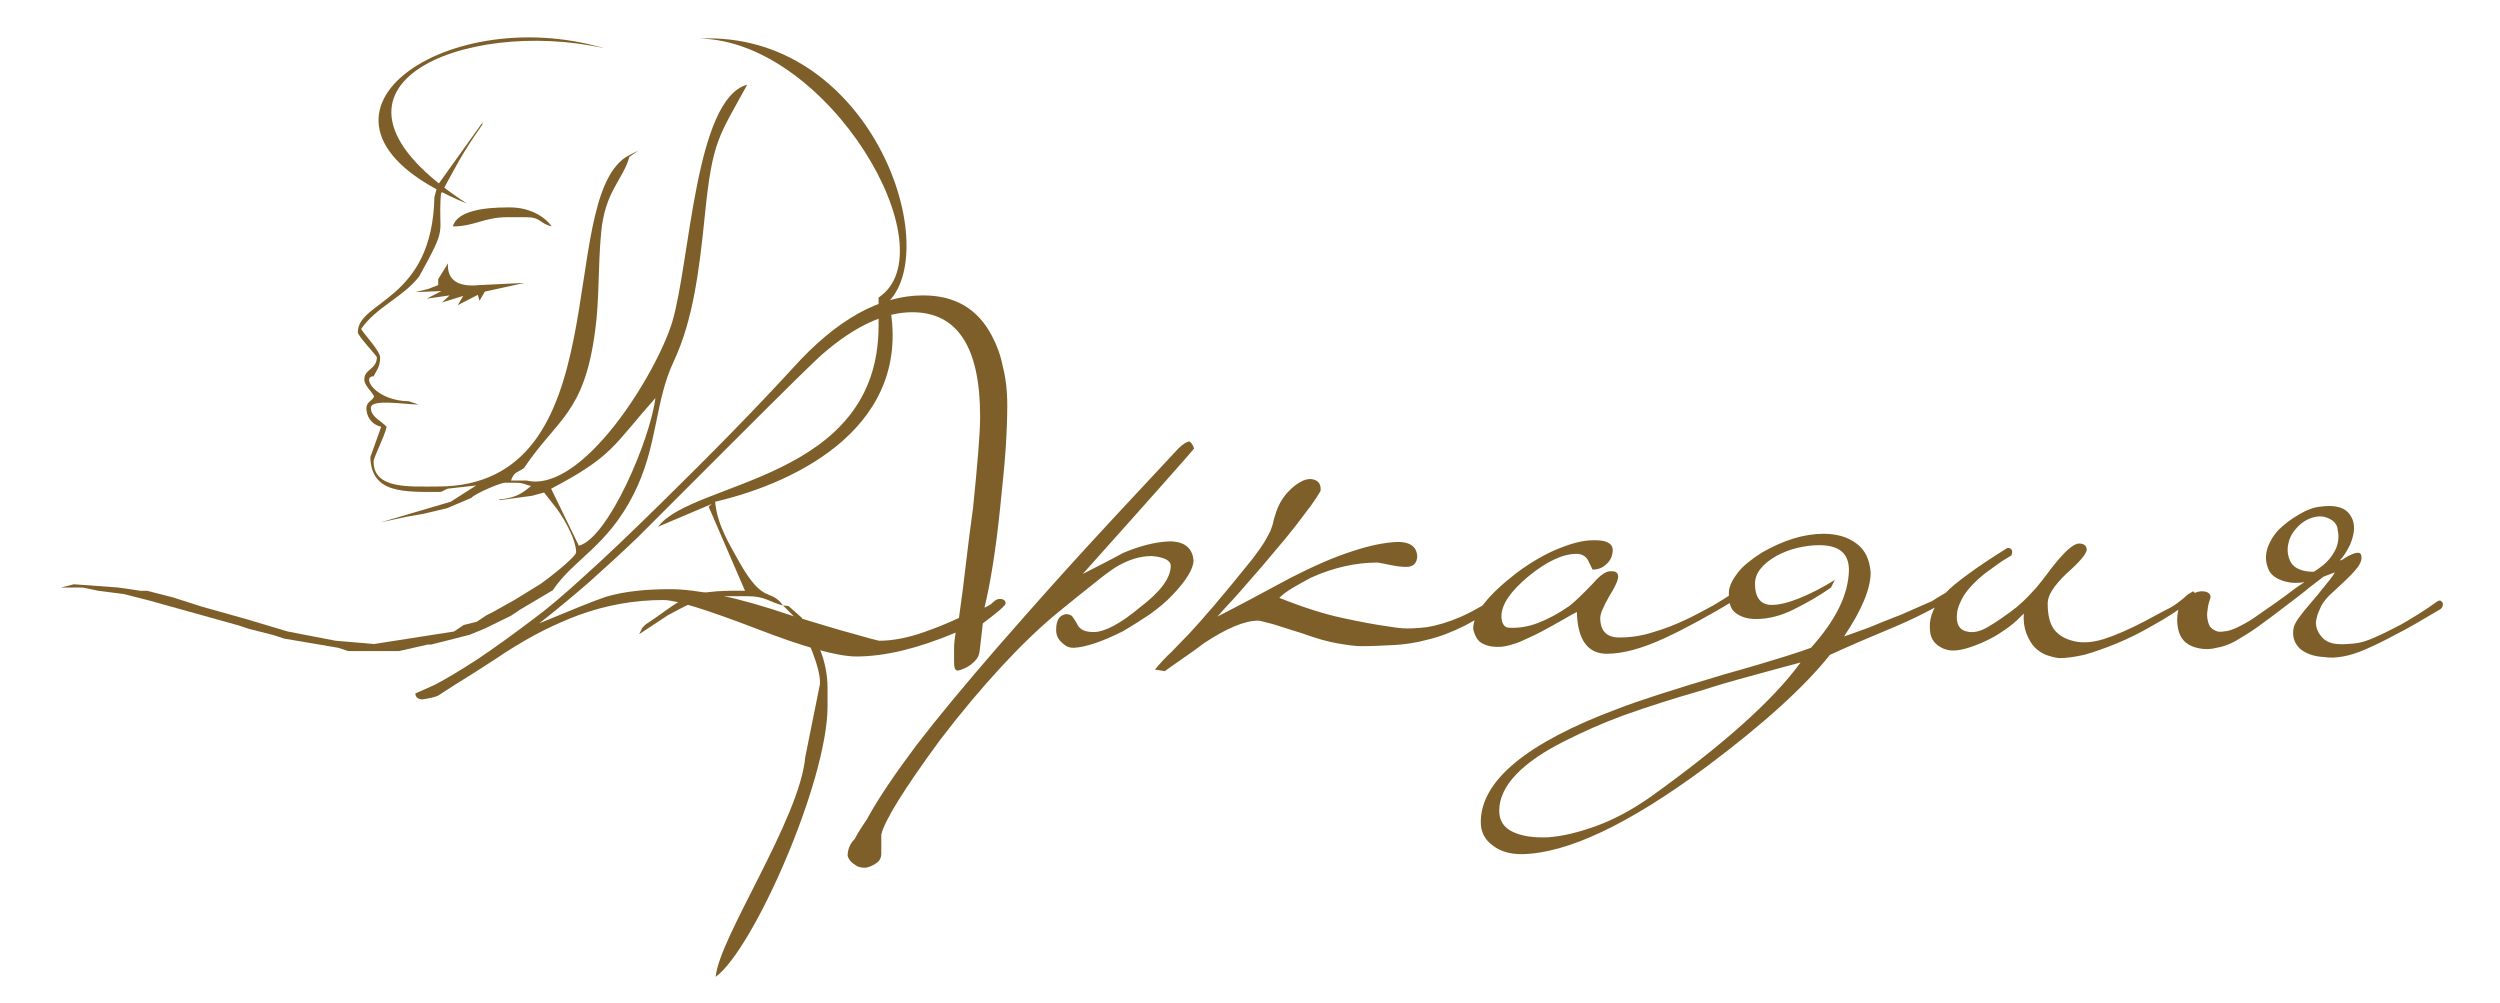 <?xml version="1.0" encoding="UTF-8"?> <!-- Generator: Adobe Illustrator 19.0.0, SVG Export Plug-In . SVG Version: 6.00 Build 0) --> <svg xmlns="http://www.w3.org/2000/svg" xmlns:xlink="http://www.w3.org/1999/xlink" id="Слой_1" x="0px" y="0px" viewBox="0 0 460.4 184.7" style="enable-background:new 0 0 460.4 184.7;" xml:space="preserve"> <style type="text/css"> .st0{fill:#7E5F29;} </style> <g id="XMLID_18_"> <path id="XMLID_17_" class="st0" d="M111.3,8.9C81.4,0,49.6,22.6,86,37.5C53,16,85.7,3.1,111.3,8.9"></path> <path id="XMLID_80_" class="st0" d="M411.6,118.1c-1.1,0.6-2.2,1-3.4,1.2c-1.1,0.3-2.2,0.3-3.2,0.1c-1-0.2-1.8-0.5-2.5-1.1 c-0.7-0.6-1.2-1.5-1.4-2.6c-0.2-1-0.2-2.1,0-3.1c0.2-1.1,0.8-1.9,1.8-2.6c1-0.8,2-1.2,2.9-1.1c0.9,0.1,1.3,0.5,1.3,1.1 c-0.2,0.6-0.4,1.2-0.5,1.9c-0.1,0.7-0.2,1.3-0.1,1.9c0.1,0.6,0.2,1.1,0.5,1.6c0.3,0.4,0.8,0.7,1.4,0.9c0.5,0.1,1.1,0,1.8-0.1 c0.8-0.2,1.6-0.5,2.5-1c1-0.5,2-1.1,3.1-1.9c1.1-0.8,2.2-1.5,3.3-2.3c1.1-0.8,2.1-1.5,3-2.2c0.9-0.7,1.7-1.2,2.3-1.6 c-1.7,0.3-3.2,0.1-4.4-0.4c-1.3-0.5-2.1-1.3-2.4-2.4c-0.4-1.1-0.4-2.3,0-3.5c0.4-1.2,1.1-2.3,1.9-3.2c1.1-1.1,2.4-2.1,3.8-2.9 c1.5-0.9,2.8-1.4,4.1-1.5c2.1-0.3,3.7,0,4.6,0.7c0.9,0.7,1.4,1.7,1.5,2.8c0.1,1.1-0.2,2.3-0.7,3.5c-0.6,1.2-1.2,2.2-1.9,2.9 c0.2,0,0.5-0.1,0.9-0.4c0.4-0.3,0.8-0.5,1.3-0.7c0.4-0.2,0.8-0.3,1.2-0.3c0.4,0,0.6,0.3,0.6,0.9c0,0.8-0.5,1.6-1.4,2.6 c-0.9,1-2.1,2.1-3.5,3.4c-1.4,1.2-2.3,2.3-2.7,3.3c-0.5,1-0.7,1.8-0.8,2.6c0,0.9,0.3,1.8,1,2.6c0.6,0.8,1.6,1.3,2.9,1.4 c1,0.1,2.1,0,3.2-0.1c1.1-0.1,2.4-0.5,3.7-1.1c1.4-0.6,3-1.4,4.9-2.4c1.9-1.1,4.1-2.4,6.6-4.2c0.1-0.1,0.3-0.2,0.6-0.2 c0.1,0,0.3,0.2,0.5,0.5c0,0.6-0.2,0.9-0.5,1.1c-3.2,1.9-5.9,3.5-8.1,4.6c-2.2,1.2-4.1,2.1-5.7,2.8c-1.6,0.7-3,1.1-4.1,1.3 c-1.2,0.2-2.3,0.3-3.5,0.1c-2-0.1-3.5-0.7-4.5-1.6c-1-1-1.4-2.2-1.1-3.8c0.1-0.4,0.4-1.1,1-1.9c0.6-0.8,1.3-1.7,2.1-2.6 c0.8-0.9,1.6-1.9,2.4-2.9c0.8-1,1.6-1.9,2.1-2.8l-2.1,0.8c-0.4,0.3-1.2,0.9-2.6,2c-1.3,1.1-2.8,2.2-4.5,3.5 c-1.7,1.3-3.4,2.6-5.1,3.8C414.3,116.5,412.8,117.4,411.6,118.1 M429.6,95.9c-0.7-0.5-1.5-0.8-2.3-0.8c-0.8,0-1.6,0.2-2.4,0.6 c-0.8,0.4-1.5,1-2.1,1.7c-0.6,0.7-1.1,1.5-1.3,2.4c-0.4,1.4-0.2,2.7,0.4,3.8c0.7,1.1,2.1,1.7,4.2,1.7c1.3-0.8,2.3-1.6,3-2.5 c0.7-0.9,1.2-1.8,1.4-2.7c0.2-0.9,0.2-1.7,0-2.5C430.5,96.9,430.1,96.3,429.6,95.9 M403,109.4c0.3-0.1,0.5-0.3,0.7-0.4 c0.2-0.2,0.4,0,0.5,0.3c0.2,0.4,0,0.9-0.5,1.2c-2.3,1.7-4.7,3.3-7.1,4.6c-2.4,1.4-4.6,2.5-6.8,3.4c-2.2,0.9-4.2,1.6-6,2.1 c-1.8,0.4-3.3,0.6-4.6,0.6c-0.8-0.1-1.6-0.3-2.4-0.6c-0.8-0.3-1.5-0.8-2.1-1.4c-0.6-0.6-1.1-1.5-1.5-2.5c-0.4-1-0.6-2.3-0.5-3.7 c-0.8,0.8-1.7,1.7-2.8,2.5c-1.1,0.8-2.3,1.6-3.5,2.2c-1.2,0.6-2.4,1.1-3.6,1.5c-1.2,0.4-2.2,0.6-3.1,0.6c-1,0-2-0.3-2.9-1 c-0.9-0.7-1.4-1.7-1.4-3.2c-0.1-2.2,0.9-4.3,2.9-6.4c0.9-1,2.3-2.1,4.2-3.5c1.9-1.4,4.3-3,7.2-4.8c0.4,0,0.6,0.1,0.8,0.4 c0.1,0.3,0.1,0.6-0.1,1c-0.8,0.5-1.7,1-2.5,1.6c-0.8,0.6-1.7,1.2-2.6,1.9c-1.6,1.3-2.8,2.6-3.6,3.8c-0.7,1.2-1.2,2.3-1.3,3.4 c-0.2,1.9,0.4,3,1.8,3.3c1.2,0.3,2.5,0,4-0.9c1.5-0.9,3.3-2.1,5.2-3.6c0.7-0.6,1.6-1.4,2.7-2.6c1.1-1.1,2.3-2.7,3.8-4.7 c2.3-2.9,3.9-4.4,5-4.4c0.8,0,1.3,0.3,1.4,1.1c0,0.7-1.2,2.2-3.7,4.4c-2.3,2.2-3.5,4-3.5,5.5c0,2.2,0.4,3.7,1.1,4.7 c0.7,1,1.8,1.7,3.1,2.1c1.8,0.6,3.8,0.5,6.1-0.2c2.2-0.7,4.7-1.8,7.4-3.2c1.1-0.6,2.4-1.3,3.9-2.1 C400.3,111.7,401.7,110.6,403,109.4 M359.3,108.6c0.3-0.1,0.5-0.2,0.7-0.3c0.2-0.1,0.4,0.1,0.5,0.4c0.1,0.3,0.1,0.4,0.1,0.6 c0,0.1-0.2,0.3-0.5,0.5c-3.8,2.2-7.7,4.2-11.8,5.9c-4.1,1.7-7.8,3.3-11.3,4.9c-4.7,5.9-12.2,12.7-22.6,20.5 c-14.4,10.7-25.8,16.1-34.2,16.2c-2.1,0-3.9-0.5-5.3-1.6c-1.5-1.1-2.2-2.5-2.2-4.3c0-7.6,8.4-14.6,25.3-20.9 c3.6-1.4,10.1-3.5,19.5-6.3c4.7-1.3,8.3-2.4,10.9-3.2c2.6-0.8,4.3-1.4,5.1-1.7c4.5-5,6.9-9.7,7-14.3c0-3.1-1.8-4.6-5.5-4.6 c-1.4,0-2.7,0.2-4,0.5c-1.3,0.3-2.6,0.8-3.9,1.5c-2.6,1.5-3.9,3.2-3.9,5.1c0,2.5,1,3.9,3.1,3.9c1.3,0,3-0.4,5-1.2 c2-0.8,4.2-1.9,6.6-3.4l-0.7,1.4c-2.1,1.5-4.4,2.8-6.8,4c-2.4,1.2-4.7,1.8-7,1.8c-1.4,0-2.6-0.3-3.6-1c-1.1-0.7-1.5-2-1.4-4.1 c0.1-1.1,0.7-2.2,1.6-3.4c0.9-1.2,2.4-2.4,4.4-3.7c4-2.3,7.8-3.5,11.4-3.5c2.5,0,4.5,0.6,6.1,1.8c1.6,1.2,2.4,2.9,2.6,5.3 c0,3-1.6,6.9-4.9,11.8c1-0.3,2.5-0.9,4.5-1.6c1.9-0.8,3.9-1.6,6-2.4c2-0.9,3.9-1.7,5.7-2.5C357.3,109.7,358.5,109.1,359.3,108.6 M331.6,122c-3.1,0.8-6.2,1.7-9.2,2.5c-3,0.8-6.1,1.7-9.2,2.7c-5.2,1.5-9.9,3-14.1,4.5c-4.1,1.5-7.6,3.1-10.6,4.6 c-8.3,4.1-12.4,8.5-12.4,13c0,1.8,0.8,3.1,2.5,3.9c1.7,0.8,3.8,1.1,6.5,1c2.7-0.2,5.6-0.9,8.9-2.1c3.3-1.2,6.6-3,9.9-5.3 C317.3,137.2,326.5,129,331.6,122 M319.9,109.4c0.1,0.5,0,0.9-0.4,1.1c-4.5,2.7-8.8,5.1-12.9,7c-4.1,1.9-7.7,2.9-10.7,2.9 c-3.5,0-5.4-2.6-5.5-7.7c-0.6,0.3-1.5,0.8-2.7,1.5c-1.2,0.7-2.5,1.4-3.8,2.1c-1.3,0.7-2.7,1.3-4,1.9c-1.3,0.5-2.4,0.8-3.3,0.9 c-1.2,0.1-2.4,0-3.4-0.5c-1-0.4-1.6-1.4-1.9-2.8c0-2.8,2.7-6.2,8-10.3c2.7-2,5.3-3.5,7.8-4.5c2.5-1,4.5-1.5,6.2-1.5 c2.4-0.1,3.6,0.5,3.7,1.7c0,1.1-0.4,2.1-1.3,2.8c-0.6,0.6-1.5,0.9-2.4,0.9c-0.1-0.1-0.1-0.2-0.2-0.4c-0.1-0.1-0.1-0.3-0.2-0.4 c-0.1-0.2-0.2-0.4-0.3-0.6c-0.4-1-1.2-1.5-2.3-1.5c-2.5,0-5.5,1.4-8.9,4.2c-3.2,2.7-4.9,5.1-4.9,7.3c0,0.5,0.1,1,0.3,1.4 c0.2,0.4,0.6,0.7,1.1,0.7c1.8,0.1,3.6-0.2,5.4-0.9c1.8-0.7,3.7-1.7,5.7-3.1c0.8-0.6,2.3-2,4.4-4.2c1.3-1.5,2.4-2.3,3.4-2.2 c0.8,0,1.2,0.3,1.2,1c0,0.6-0.5,1.8-1.7,3.7c-1,1.8-1.6,3.1-1.6,3.9c0,2.4,1.2,3.6,3.5,3.6c2.1,0,4.2-0.3,6.3-1 c2.1-0.6,4.1-1.4,6-2.3c1.9-0.9,3.5-1.8,5-2.6c1.5-0.9,2.5-1.5,3.2-2c0.2-0.2,0.4-0.3,0.6-0.4C319.6,108.8,319.7,109,319.9,109.4 M277.9,109.1c0.1,0.3-0.1,0.7-0.5,1.1c-2.7,2.2-5.3,3.8-7.6,5c-2.4,1.2-4.7,2.1-6.9,2.6c-2.2,0.6-4.3,0.9-6.3,1 c-2,0.1-4,0.2-5.9,0.2c-1.1,0-2.5-0.2-4.3-0.5c-1.8-0.3-3.9-0.9-6.4-1.8c-2.5-0.8-4.4-1.4-5.7-1.8c-1.3-0.3-2.2-0.6-2.6-0.6 c-2.5,0-5.8,1.4-9.9,4.1c-1.2,0.9-2.4,1.8-3.6,2.6c-1.2,0.8-2.4,1.7-3.7,2.6l-1.8-0.3c1-1.2,2-2.3,3-3.2c0.9-0.9,2-2.1,3.3-3.4 c1.3-1.4,2.8-3.1,4.6-5.2c1.8-2.1,4.1-4.9,7-8.5c1-1.3,1.7-2.3,2.2-3.1c0.5-0.8,0.8-1.5,1.1-2c0.2-0.5,0.4-1,0.5-1.4 c0.1-0.4,0.2-1,0.4-1.5c0.5-1.8,1.3-3.2,2.3-4.3c1-1.1,2-1.8,2.9-2.2c0.7-0.3,1.4-0.4,2.2-0.1c0.7,0.3,1.1,0.9,1,2 c-0.6,1-1.4,2.3-2.6,3.8c-1.1,1.5-2.4,3.2-3.8,4.9c-1.4,1.7-2.9,3.4-4.3,5.1c-1.5,1.7-2.8,3.2-4,4.6c-1.2,1.4-2.3,2.5-3.1,3.4 c-0.8,0.9-1.2,1.4-1.3,1.4c2.2-1.1,4.4-2.3,6.7-3.5c2.3-1.2,4.6-2.5,6.9-3.7c4.3-2.2,8.2-3.9,11.4-4.9c3.3-1.1,6-1.6,8.3-1.7 c2.2,0,3.4,0.8,3.6,2.5c0,1.4-0.7,2.1-2,2.1c-0.8,0-1.7-0.1-2.7-0.3c-1-0.2-1.9-0.4-2.6-0.5c-4,0-8.1,0.9-12.3,2.8 c-1.3,0.7-2.4,1.3-3.4,1.9c-1,0.6-1.8,1.2-2.4,1.8c4.5,1.8,8.3,3,11.6,3.7c3.2,0.7,5.9,1.2,8,1.5c0.8,0.1,1.8,0.3,3,0.4 c1.2,0.1,2.8,0,4.6-0.2c1.8-0.3,3.9-0.9,6.2-1.9c2.3-1,5-2.6,8.1-4.7c0.2-0.1,0.4-0.2,0.6-0.2C277.7,108.6,277.9,108.8,277.9,109.1 M219.9,82.6c0,0.1-6.8,7.8-20.5,23.1c1.2-0.6,2.5-1.3,3.7-1.9c1.2-0.6,2.5-1.3,3.8-2c3.1-1.3,5.9-2,8.5-2.1c2.7,0,4.2,1.2,4.4,3.5 c0,1.5-1.3,3.7-3.9,6.4c-1.2,1.3-2.6,2.4-4.1,3.5c-1.5,1-3.2,2.1-5.1,3.2c-3.8,1.9-6.8,2.9-9,3c-0.5,0-0.9-0.1-1.3-0.3 c-0.3-0.2-0.6-0.4-1-0.8c-0.6-0.6-0.9-1.3-0.9-2.2c0-1.8,0.6-2.7,1.8-2.9c0.6,0,1.1,0.2,1.3,0.6c0.2,0.3,0.5,0.7,0.8,1.3 c0.5,1,1.5,1.4,3,1.4c2,0,4.9-1.5,8.6-4.6c3.8-2.9,5.6-5.4,5.6-7.6c0-1-1.2-1.6-3.5-1.8c-2.2,0-4.4,0.7-6.7,2.1 c-0.9,0.6-2.3,1.6-4,3c-1.8,1.4-4,3.2-6.7,5.4c-3.4,2.8-6.8,6.1-10.4,10c-3.6,3.9-7.3,8.3-11.2,13.4c-6.6,9-10.2,14.8-10.8,17.4 v3.4c0,0.9-0.3,1.5-1,1.9c-0.5,0.4-1.1,0.6-1.8,0.8c-0.4,0-0.8,0-1.1-0.1c-0.4-0.1-0.7-0.2-1-0.5c-0.6-0.3-1.1-0.9-1.3-1.6 c0-1.1,0.4-2.2,1.3-3.1c0.7-1.3,1.3-2.2,1.7-2.8c0.4-0.6,0.7-1,0.7-1.1c2.1-3.8,5.1-8.2,9-13.4c4-5.2,8.9-11.1,14.8-17.9 c2.8-3.2,6.9-7.9,12.4-14c5.5-6.1,12.5-13.6,21-22.7c0.8-0.8,1.6-1.3,2.1-1.3C219.4,81.6,219.7,81.9,219.9,82.6 M180.5,76.7 c0-12.8-4.2-19.2-12.5-19.2c-5,0-10.5,2.5-16.4,7.6c-1,0.8-6.7,6.4-17.1,16.8c-5.5,5.5-9.7,9.7-12.5,12.5c-2.8,2.8-4.3,4.3-4.5,4.5 c-3,2.9-6,5.6-9,8.3c-3,2.6-6.1,5.2-9.2,7.6c3.2-1.3,5.8-2.4,7.8-3.2c2-0.8,3.6-1.4,4.5-1.7c3.4-1,7.3-1.4,11.9-1.4 c2.4,0,5.4,0.4,9.1,1.1c3.7,0.8,8,2,13,3.7c5,1.5,8.8,2.7,11.5,3.4c2.7,0.8,4.3,1.2,4.8,1.3c2.4,0,5.2-0.5,8.3-1.6 c1.1-0.4,2.2-0.8,3.2-1.2c1-0.4,2.1-0.9,3.2-1.4c0.5-3.4,0.9-6.7,1.3-10.1c0.4-3.3,0.8-6.7,1.3-10.2 C180,85.6,180.5,79.9,180.5,76.7 M185.5,74.7c0,2.2-0.1,4.9-0.3,8c-0.2,3.1-0.6,6.6-1,10.7c-0.8,7.8-1.8,14-2.9,18.5 c0.3-0.1,0.6-0.3,0.8-0.4c0.2-0.1,0.5-0.3,0.8-0.6c0.4-0.4,0.8-0.6,1.2-0.6c0.7,0,1.1,0.3,1.1,0.8c0,0.4-1.4,1.6-4.2,3.7l-0.6,5.2 c-0.1,0.5-0.2,0.9-0.5,1.3c-0.3,0.4-0.6,0.7-1.1,1.1c-0.7,0.5-1.5,0.9-2.4,1.1c-0.5,0-0.7-0.5-0.7-1.6c0-0.7,0-1.5,0-2.4 c0-0.9,0.1-1.9,0.3-3c-6.9,2.9-13,4.4-18.3,4.4c-3.4,0-9.6-1.7-18.6-5.2c-8.9-3.4-14.6-5.2-16.9-5.2c-5.3,0-10.5,0.9-15.7,2.8 c-2.1,0.8-4.2,1.7-6.4,2.8c-2.2,1.1-4.6,2.5-7.1,4.1c-1.9,1.3-4,2.6-6,3.9c-2.1,1.3-4.2,2.6-6.3,4c-0.6,0.3-1.6,0.5-2.9,0.7 c-0.8,0-1.3-0.4-1.3-1.1c0,0,1.2-0.5,3.6-1.6c2.1-1.1,4.6-2.6,7.7-4.6c3-2,6.6-4.6,10.7-7.7c2.3-1.7,5.4-4.3,9.1-7.7 c3.8-3.4,8.3-7.7,13.6-12.9c5.1-5,9.6-9.5,13.7-13.7c4.1-4.2,7.8-8.1,11.1-11.7c8-8.9,16-13.4,24-13.4c5.9,0,10.1,2.5,12.7,7.5 c0.9,1.7,1.6,3.6,2,5.7C185.2,69.5,185.5,71.9,185.5,74.7"></path> <path id="XMLID_73_" class="st0" d="M144.2,111.5c-2.5-0.6-3.2-1.7-6.5-1.7H133c-4,0-7.3,2.1-10,3.5l-5.3,3.5l0.6-1.2l0.6-0.6 c7-4.6,7-6.4,18.3-6.2l-6.7-15.5l0.6-0.5l-9.9,4.2c6.3-8.5,40.6-8.4,40.6-37v-5.2c13.2-8.8-9.2-47.3-33-47.7 c31.4-1.4,44.9,38,34.9,48.4c4.8,22.6-16.5,33.3-32,36.9c0.4,4.4,2.7,7.9,4.5,11.2C140.7,111.5,141.8,108.2,144.2,111.5l1,0.1 l2.5,2.2v1.2c2.7,1.8,4.7,7,4.7,11.6v3.5c0,13.8-13.7,44.8-20.6,49.8c0.6-7.2,15.5-29.1,16.5-40.5L151,126c0.2-3.2-2.7-8.7-3.3-11 L144.2,111.5z M88.9,22.5c0,0.1-0.1,0.3-0.1,0.5V23c-3.8,5.4-4.7,7.4-7.6,12.7c-0.6,8,1.5,5.3-4,15.2c-2.9,3.8-8,5.7-10.7,9.7 c0.7,1.1,3.5,4.1,3.5,5.2c0,1.8-0.6,2.3-1.2,3.5c-2.3,0,0.3,4.5,6.5,4.6l1.8,0.6c-2.5,0-8.8-1.1-8.8,0.6c0,1.7,1.8,2.3,2.9,3.5 c-0.4,1.9-2.4,5.6-2.4,6.4c0,5.1,6.5,4.6,11.8,4.6c33.6,0,21.6-52.1,34.7-60.7l2.3-1.2l-1.7,1.2c-1.2,4.3-4.5,6.3-5.2,14 c-0.6,6.6-0.3,12.3-1.1,18c-2,15.3-7,16.2-13.1,25.3c-1.5,1-1.8,0.7-2.4,2.3h2.9c10.3,2.4,23.9-19.7,26.8-29.2 c3.3-11.1,4.2-41.1,13.8-43.7c-5.2,9.6-6.4,10.1-7.8,24.1c-1,9.8-2.1,19.1-5.7,26.8c-3.6,7.6-2.9,15.6-7.4,24.5 c-4.9,9.7-11,11.9-14.9,17.7l-5.9,3.5l-1.8,1.2l-4.7,2.3l-2.9,1.2l-4.7,1.2l-2.4,0.6h-0.6l-5.3,1.2h-9.4l-1.8-0.6l-10-1.7l-1.8-0.6 l-4.7-1.2l-1.8-0.6l-16.5-4.6l-4.7-1.2l-4.7-0.6l-2.9-0.6H13h-1.8l2.4-0.6l8.2,0.6l4.1,0.6h1.2l4.7,1.2l5.3,1.7l8.2,2.3l7.7,2.3 l8.8,1.7l7.1,0.6l14.7-2.3l1.8-1.2l2.4-0.6l1.8-1.2l1.2-0.6l4.1-2.3l4.7-2.9c0.9-0.6,6.5-4.9,6.5-5.8c0-2.6-2.8-7.2-4.1-8.7 l-1.8-2.3L98,91.3l-5.9,0.8l-0.3-0.1c0,0,0,0,0,0c3.2-0.3,4.3-1.1,6-2.5c-1.3-0.3-1.4-0.6-2.9-0.6H93c-0.9,0-5.7,2.1-6.2,2.8 l-4.5,1.9l-4.2,1l-3.4,0.6l-4.6,1L83,92.4l4.7-3l-5.3,0.6l-1.2,0.6c-6.9,0-12.8,0.3-13-6.4l2-5.6c-1.3-0.3-2.5-1.3-2.7-3 c-0.2-1.7,1.1-1.7,1.4-2.6c-0.5-1-1.9-2.1-1.8-3.2c0-1.8,2.3-1.8,2.3-4c0-0.3-3.5-3.9-3.5-4.6c0-5.9,13.7-5.7,14.1-24.9l0.6-2.2 L88.9,22.5z M87.8,92.4L87.8,92.4L87.8,92.4z M101.6,41.7c-2.4-0.6-1.9-1.7-4.7-1.7h-3.5c-4.2,0-6.1,1.7-10,1.7 c0.8-3,6.2-3.5,10-3.5h0.6C97.3,38.2,100.2,39.7,101.6,41.7 M88.3,52.5l8.3-0.4l-7.3,1.6l-1,1.7l-0.3-1.1l-3.7,1.9l1-1.7l-3.9,1.2 l1.4-1.3l-4.2,0.6l2.7-1.4l-4.8,0.2l2.4-0.6l1.8-0.7l0-1.1l1.8-2.9C82.3,51.7,84.5,52.9,88.3,52.5 M120.7,73.3 c-7.9,8.9-7.8,10.7-19.2,16.7l5.1,10.5C112,99.1,119.7,81.1,120.7,73.3"></path> </g> </svg> 
